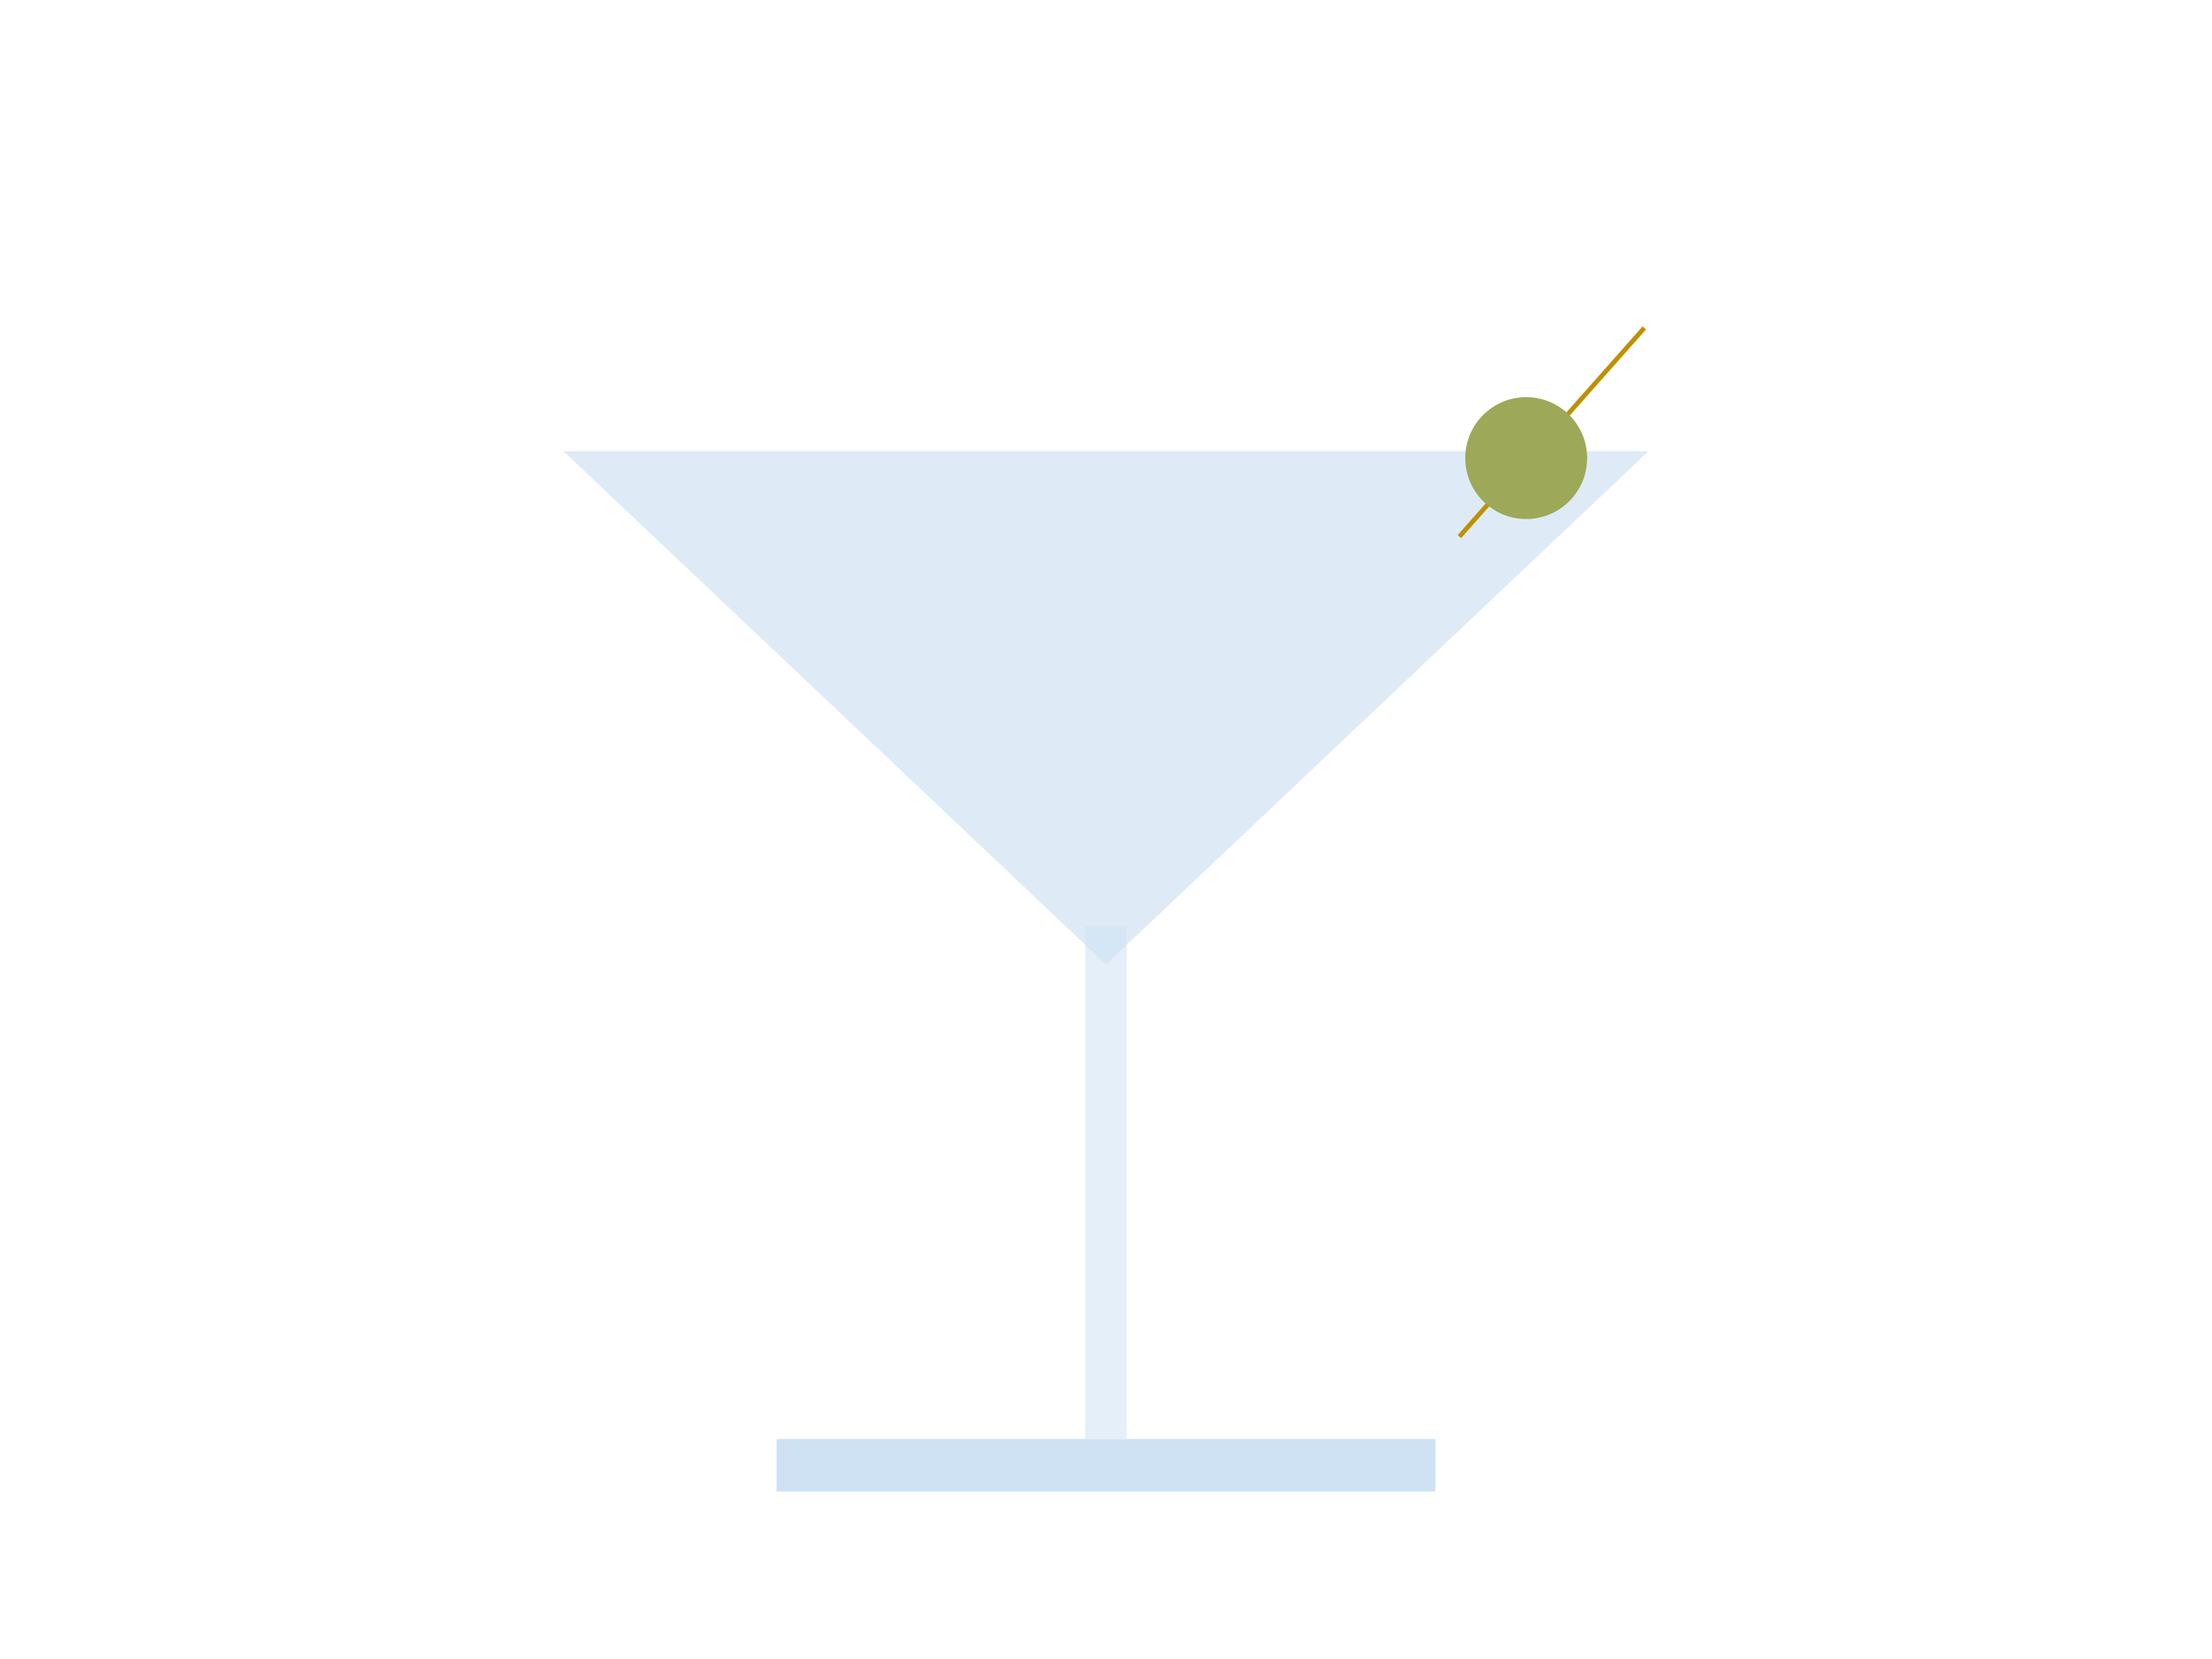 <?xml version="1.0" standalone="yes"?>

<svg version="1.1" viewBox="0.0 0.0 960.0 720.0" fill="none" stroke="none" stroke-linecap="square" stroke-miterlimit="10" xmlns="http://www.w3.org/2000/svg" xmlns:xlink="http://www.w3.org/1999/xlink"><rect x="0.0" y="0.0" width="960.0" height="720.0" fill="#333333" stroke="none"/><clipPath id="p.0"><path d="m0 0l960.0 0l0 720.0l-960.0 0l0 -720.0z" clip-rule="nonzero"></path></clipPath><g clip-path="url(#p.0)"><path fill="#000000" fill-opacity="0.0" d="m0 0l960.0 0l0 720.0l-960.0 0z" fill-rule="evenodd"></path><path fill="#ffffff" d="m0.003 0l960.0 0l0 720.0l-960.0 0z" fill-rule="evenodd"></path><path fill="#000000" fill-opacity="0.0" d="m-405.969 233.231l176.189 -190.614l200.472 185.323l-176.189 190.614z" fill-rule="evenodd"></path><path fill="#6aa84f" d="m-354.367 256.484q-1.273 1.377 -3.126 2.622q-1.842 1.233 -3.117 1.715l-2.861 -3.304q4.367 -1.709 6.541 -4.061q1.156 -1.251 1.321 -2.396q0.176 -1.157 -0.765 -2.027q-0.711 -0.658 -1.519 -0.681q-0.82 -0.034 -1.82 0.403q-0.989 0.426 -3.026 1.501q-1.906 1.026 -3.391 1.482q-1.486 0.456 -2.933 0.204q-1.437 -0.264 -2.756 -1.484q-2.111 -1.952 -1.964 -4.689q0.146 -2.759 2.819 -5.651q1.251 -1.354 2.813 -2.422q1.55 -1.078 3.037 -1.789l2.799 3.141q-1.978 0.874 -3.412 1.804q-1.435 0.908 -2.548 2.113q-1.241 1.342 -1.44 2.456q-0.211 1.103 0.638 1.888q0.654 0.605 1.418 0.63q0.775 0.014 1.655 -0.364q0.88 -0.399 2.448 -1.29q3.525 -2.018 5.894 -2.233q2.368 -0.237 4.387 1.63q1.928 1.782 2.121 4.45q0.204 2.657 -3.211 6.352zm9.947 -12.995l-15.487 -5.252l3.001 -3.247l10.34 3.983l-4.74 -10.042l3.001 -3.247l10.641 23.477l-2.694 2.914l-4.064 -8.587zm-2.582 -19.213l2.514 -2.719l0.869 0.718q0.358 -2.414 1.907 -4.089q2.015 -2.18 4.512 -1.958q2.507 0.211 4.974 2.491l6.551 6.056l-2.694 2.914l-6.322 -5.844q-1.641 -1.517 -2.93 -1.687q-1.301 -0.181 -2.436 1.047q-1.23 1.331 -1.027 3.136l8.525 7.881l-2.694 2.914l-11.749 -10.861zm27.511 -5.731q-1.442 1.56 -3.08 1.536q-1.638 -0.046 -2.912 -1.224l-6.505 -6.014l-1.538 1.664l-2.165 -2.469l1.305 -1.411l-2.582 -2.386l2.384 -3.201l2.891 2.673l2.386 -2.582l2.398 2.217l-2.386 2.582l5.312 4.911q0.941 0.87 1.403 1.106q0.462 0.214 0.884 -0.013q0.421 -0.249 1.249 -1.144l0.732 -0.792l2.153 2.459l-1.93 2.088zm8.861 -9.587q-1.718 1.859 -3.795 2.471q-2.088 0.602 -4.155 0.053q-2.056 -0.561 -3.72 -2.098q-1.664 -1.538 -2.407 -3.565q-0.732 -2.039 -0.285 -4.157q0.436 -2.129 2.154 -3.988q1.708 -1.847 3.796 -2.449q2.077 -0.612 4.156 -0.031q2.09 0.57 3.754 2.108q1.664 1.538 2.373 3.556q0.72 2.006 0.284 4.135q-0.447 2.118 -2.155 3.966zm-2.386 -2.206q1.326 -1.434 1.058 -3.171q-0.268 -1.759 -1.932 -3.297q-1.687 -1.559 -3.461 -1.688q-1.775 -0.151 -3.101 1.283q-1.326 1.434 -1.046 3.204q0.268 1.759 1.955 3.318q1.664 1.538 3.438 1.667q1.763 0.119 3.088 -1.316zm9.86 -30.28q2.174 -2.352 4.647 -2.173q2.461 0.169 5.031 2.545l6.528 6.035l-2.694 2.914l-6.322 -5.844q-1.664 -1.538 -2.91 -1.732q-1.257 -0.205 -2.339 0.965q-1.071 1.159 -0.82 2.476q0.239 1.306 1.673 2.632l6.528 6.035l-2.694 2.914l-6.322 -5.844q-1.664 -1.538 -2.931 -1.709q-1.279 -0.182 -2.371 1q-1.273 1.377 -1.09 3.205l8.525 7.881l-2.694 2.914l-11.749 -10.861l2.301 -2.49l1.026 0.778q0.35 -2.634 2.068 -4.493q2.089 -2.26 4.725 -1.866q-0.218 -1.329 0.281 -2.698q0.488 -1.379 1.601 -2.584zm24.08 -1.651q-1.888 2.042 -4.05 2.724q-2.174 0.671 -4.242 0.1q-2.057 -0.583 -3.767 -2.163q-1.652 -1.527 -2.38 -3.456q-0.729 -1.951 -0.344 -3.978q0.384 -2.05 2.038 -3.84q1.517 -1.641 3.244 -2.151q1.738 -0.522 3.427 -0.024q1.678 0.487 3.112 1.813q0.7 0.647 1.425 1.658l-7.01 7.584q1.761 1.202 3.442 0.926q1.681 -0.276 2.964 -1.665q1.761 -1.905 2.292 -4.414l2.594 2.143q-0.299 1.106 -0.97 2.338q-0.682 1.221 -1.774 2.403zm-6.078 -8.364q-0.918 -0.849 -2.095 -0.979q-1.177 -0.131 -2.174 0.948q-0.997 1.079 -0.981 2.327q0.027 1.237 0.87 2.443l4.38 -4.739zm15.578 -1.914q-1.442 1.56 -3.08 1.536q-1.638 -0.046 -2.912 -1.224l-6.506 -6.014l-1.538 1.664l-2.165 -2.469l1.305 -1.411l-2.582 -2.386l2.384 -3.201l2.891 2.673l2.386 -2.582l2.398 2.217l-2.386 2.582l5.312 4.911q0.941 0.87 1.403 1.106q0.462 0.214 0.884 -0.013q0.421 -0.249 1.249 -1.144l0.732 -0.792l2.153 2.459l-1.93 2.088zm-8.049 -15.325l2.514 -2.719l1.314 1.087q-0.109 -1.079 0.198 -2.286q0.306 -1.228 1.133 -2.123q0.255 -0.275 0.523 -0.474l2.655 2.859q-0.528 0.341 -1.048 0.904q-0.668 0.723 -0.897 1.661q-0.218 0.926 0.042 1.635l8.009 7.403l-2.694 2.914l-11.749 -10.861zm2.464 -12.103l2.694 -2.914l2.914 2.694l-2.694 2.914l-2.914 -2.694zm4.704 4.349l2.694 -2.914l11.749 10.861l-2.694 2.914l-11.749 -10.861zm5.213 -5.64l2.514 -2.719l0.868 0.718q0.358 -2.414 1.907 -4.089q2.015 -2.18 4.512 -1.958q2.507 0.211 4.974 2.491l6.551 6.056l-2.694 2.914l-6.322 -5.844q-1.641 -1.517 -2.93 -1.687q-1.301 -0.181 -2.436 1.047q-1.23 1.331 -1.027 3.136l8.525 7.881l-2.694 2.914l-11.749 -10.861zm29.197 -7.555q-1.888 2.042 -4.05 2.724q-2.174 0.671 -4.242 0.1q-2.057 -0.583 -3.767 -2.163q-1.652 -1.527 -2.38 -3.456q-0.729 -1.951 -0.344 -3.978q0.384 -2.05 2.038 -3.84q1.517 -1.641 3.244 -2.151q1.738 -0.522 3.427 -0.024q1.678 0.487 3.112 1.813q0.7 0.647 1.425 1.658l-7.01 7.584q1.761 1.202 3.442 0.926q1.681 -0.276 2.964 -1.665q1.761 -1.905 2.292 -4.414l2.594 2.143q-0.299 1.106 -0.97 2.338q-0.682 1.221 -1.774 2.403zm-6.078 -8.364q-0.918 -0.849 -2.095 -0.979q-1.177 -0.131 -2.174 0.948q-0.997 1.079 -0.981 2.327q0.027 1.237 0.87 2.443l4.38 -4.739z" fill-rule="nonzero"></path><path fill="#6aa84f" d="m-326.343 281.942q-1.803 1.951 -3.9 2.608q-2.109 0.647 -4.143 0.085q-2.035 -0.583 -3.733 -2.153q-1.71 -1.58 -2.462 -3.574q-0.742 -2.005 -0.241 -4.159q0.49 -2.164 2.357 -4.184q1.676 -1.813 3.662 -2.466l2.129 2.415q-1.831 0.669 -3.083 2.023q-1.548 1.675 -1.408 3.549q0.14 1.874 1.804 3.412q1.595 1.474 3.541 1.486q1.935 0.001 3.42 -1.605q1.23 -1.331 1.691 -3.395l2.711 2.017q-0.261 0.95 -0.873 1.98q-0.601 1.019 -1.471 1.96zm7.113 -9.721l-15.487 -5.252l3.001 -3.247l10.34 3.983l-4.74 -10.042l3.001 -3.247l10.641 23.477l-2.694 2.914l-4.064 -8.587zm12.939 -11.973q-1.442 1.56 -3.08 1.536q-1.638 -0.046 -2.912 -1.224l-6.506 -6.014l-1.538 1.664l-2.165 -2.469l1.305 -1.411l-2.582 -2.386l2.384 -3.201l2.891 2.673l2.386 -2.582l2.398 2.217l-2.386 2.582l5.312 4.911q0.941 0.87 1.403 1.106q0.462 0.214 0.884 -0.013q0.421 -0.249 1.249 -1.144l0.732 -0.792l2.153 2.459l-1.93 2.088zm8.861 -9.587q-1.718 1.859 -3.795 2.471q-2.088 0.602 -4.155 0.053q-2.056 -0.561 -3.72 -2.098q-1.664 -1.538 -2.407 -3.565q-0.732 -2.039 -0.285 -4.157q0.436 -2.129 2.154 -3.988q1.708 -1.847 3.796 -2.449q2.077 -0.612 4.156 -0.031q2.09 0.57 3.754 2.108q1.664 1.538 2.373 3.556q0.72 2.006 0.284 4.135q-0.447 2.118 -2.155 3.966zm-2.387 -2.206q1.326 -1.434 1.058 -3.171q-0.268 -1.759 -1.932 -3.297q-1.687 -1.559 -3.461 -1.688q-1.775 -0.151 -3.101 1.283q-1.326 1.434 -1.046 3.204q0.268 1.759 1.955 3.318q1.664 1.538 3.438 1.667q1.763 0.119 3.088 -1.316zm13.378 -9.685q-1.442 1.56 -3.08 1.536q-1.638 -0.046 -2.912 -1.224l-6.506 -6.014l-1.538 1.664l-2.165 -2.469l1.305 -1.411l-2.582 -2.386l2.384 -3.201l2.891 2.673l2.386 -2.582l2.398 2.217l-2.386 2.582l5.312 4.911q0.941 0.87 1.403 1.106q0.462 0.214 0.884 -0.013q0.421 -0.249 1.249 -1.144l0.732 -0.792l2.153 2.459l-1.93 2.088zm9.158 -9.908q-1.888 2.042 -4.05 2.724q-2.174 0.671 -4.242 0.1q-2.057 -0.583 -3.767 -2.163q-1.652 -1.527 -2.38 -3.456q-0.729 -1.951 -0.344 -3.978q0.384 -2.05 2.038 -3.84q1.517 -1.641 3.244 -2.151q1.738 -0.522 3.427 -0.024q1.678 0.487 3.112 1.813q0.7 0.647 1.425 1.658l-7.01 7.584q1.761 1.202 3.442 0.926q1.681 -0.276 2.964 -1.665q1.761 -1.905 2.292 -4.414l2.594 2.143q-0.299 1.106 -0.97 2.338q-0.682 1.221 -1.774 2.403zm-6.078 -8.364q-0.918 -0.849 -2.095 -0.979q-1.177 -0.131 -2.174 0.948q-0.997 1.079 -0.981 2.327q0.027 1.237 0.87 2.443l4.38 -4.739zm17.073 -3.532q-1.803 1.951 -3.9 2.608q-2.109 0.647 -4.143 0.085q-2.035 -0.583 -3.733 -2.153q-1.71 -1.58 -2.462 -3.574q-0.742 -2.005 -0.241 -4.159q0.49 -2.164 2.357 -4.184q1.676 -1.813 3.662 -2.466l2.129 2.415q-1.831 0.669 -3.083 2.023q-1.548 1.675 -1.408 3.549q0.14 1.874 1.804 3.412q1.595 1.474 3.541 1.486q1.935 0.001 3.42 -1.605q1.23 -1.331 1.691 -3.395l2.711 2.016q-0.261 0.95 -0.873 1.98q-0.601 1.019 -1.471 1.96z" fill-rule="nonzero"></path><path fill="#6aa84f" d="m-298.249 307.531q-1.888 2.042 -4.05 2.724q-2.174 0.671 -4.242 0.1q-2.057 -0.583 -3.767 -2.163q-1.652 -1.527 -2.38 -3.456q-0.729 -1.951 -0.344 -3.978q0.384 -2.05 2.038 -3.84q1.517 -1.641 3.244 -2.151q1.738 -0.522 3.427 -0.024q1.678 0.487 3.112 1.813q0.7 0.647 1.425 1.658l-7.01 7.584q1.761 1.202 3.442 0.926q1.681 -0.276 2.964 -1.664q1.761 -1.905 2.292 -4.414l2.594 2.143q-0.299 1.106 -0.97 2.338q-0.682 1.221 -1.774 2.403zm-6.078 -8.364q-0.918 -0.849 -2.095 -0.979q-1.177 -0.131 -2.174 0.948q-0.997 1.079 -0.981 2.327q0.026 1.237 0.87 2.443l4.38 -4.739zm0.057 -9.155l2.514 -2.719l1.314 1.087q-0.109 -1.079 0.198 -2.286q0.306 -1.228 1.133 -2.123q0.255 -0.275 0.523 -0.474l2.655 2.859q-0.528 0.341 -1.048 0.904q-0.668 0.723 -0.897 1.661q-0.218 0.926 0.042 1.635l8.009 7.403l-2.694 2.914l-11.749 -10.861zm21.414 -1.16l-15.487 -5.252l3.001 -3.247l10.34 3.983l-4.74 -10.042l3.001 -3.247l10.641 23.477l-2.694 2.914l-4.064 -8.587zm12.939 -11.973q-1.442 1.56 -3.08 1.536q-1.638 -0.046 -2.912 -1.224l-6.506 -6.014l-1.538 1.664l-2.165 -2.469l1.305 -1.411l-2.582 -2.386l2.384 -3.201l2.891 2.673l2.386 -2.582l2.398 2.217l-2.386 2.582l5.312 4.911q0.941 0.87 1.403 1.106q0.462 0.214 0.884 -0.013q0.421 -0.249 1.249 -1.144l0.732 -0.792l2.153 2.459l-1.93 2.088zm-2.76 -21.415q2.058 -2.226 4.511 -1.98q2.464 0.235 4.977 2.558l6.528 6.035l-2.694 2.914l-6.322 -5.844q-1.664 -1.538 -2.931 -1.709q-1.279 -0.182 -2.371 1q-1.273 1.377 -1.09 3.205l8.525 7.881l-2.694 2.914l-17.623 -16.292l2.694 -2.914l6.632 6.131q0.199 -1.114 0.627 -2.059q0.426 -0.968 1.232 -1.84zm6.679 -6.858l2.514 -2.719l1.314 1.087q-0.109 -1.079 0.198 -2.286q0.306 -1.228 1.133 -2.123q0.255 -0.275 0.523 -0.474l2.655 2.859q-0.528 0.341 -1.048 0.904q-0.668 0.723 -0.897 1.661q-0.218 0.926 0.042 1.635l8.009 7.403l-2.694 2.914l-11.749 -10.861zm24.078 -2.017q-1.718 1.859 -3.795 2.471q-2.088 0.602 -4.155 0.053q-2.056 -0.561 -3.72 -2.098q-1.664 -1.538 -2.407 -3.565q-0.732 -2.039 -0.285 -4.157q0.436 -2.129 2.154 -3.988q1.708 -1.847 3.796 -2.449q2.077 -0.612 4.156 -0.031q2.09 0.57 3.754 2.108q1.664 1.538 2.373 3.556q0.72 2.006 0.284 4.135q-0.447 2.118 -2.155 3.966zm-2.387 -2.206q1.326 -1.434 1.058 -3.171q-0.268 -1.759 -1.932 -3.297q-1.687 -1.559 -3.461 -1.688q-1.775 -0.151 -3.101 1.283q-1.326 1.434 -1.046 3.204q0.268 1.759 1.955 3.318q1.664 1.538 3.438 1.667q1.763 0.119 3.088 -1.316zm9.86 -30.28q2.174 -2.352 4.647 -2.173q2.461 0.169 5.031 2.545l6.528 6.035l-2.694 2.914l-6.322 -5.844q-1.664 -1.538 -2.91 -1.732q-1.257 -0.205 -2.339 0.965q-1.071 1.159 -0.82 2.476q0.239 1.306 1.673 2.632l6.528 6.035l-2.694 2.914l-6.322 -5.844q-1.664 -1.538 -2.931 -1.709q-1.279 -0.182 -2.371 1q-1.273 1.377 -1.09 3.205l8.525 7.881l-2.694 2.914l-11.749 -10.861l2.301 -2.49l1.026 0.778q0.35 -2.634 2.068 -4.493q2.089 -2.26 4.725 -1.866q-0.218 -1.329 0.281 -2.698q0.488 -1.379 1.601 -2.584zm21.119 -0.473l-15.487 -5.252l3.001 -3.247l10.34 3.983l-4.74 -10.042l3.001 -3.247l10.641 23.477l-2.694 2.914l-4.064 -8.587zm14.434 -13.59q-1.803 1.951 -3.9 2.608q-2.109 0.647 -4.143 0.085q-2.035 -0.583 -3.733 -2.153q-1.71 -1.58 -2.462 -3.574q-0.742 -2.005 -0.241 -4.159q0.49 -2.164 2.357 -4.184q1.676 -1.813 3.662 -2.466l2.129 2.415q-1.831 0.669 -3.083 2.023q-1.548 1.675 -1.408 3.549q0.14 1.874 1.804 3.412q1.595 1.474 3.541 1.486q1.935 0.001 3.42 -1.605q1.23 -1.331 1.691 -3.395l2.711 2.016q-0.261 0.95 -0.873 1.98q-0.601 1.019 -1.471 1.96zm-11.837 -20.664l2.694 -2.914l2.914 2.694l-2.694 2.914l-2.914 -2.694zm4.704 4.349l2.694 -2.914l11.749 10.861l-2.694 2.914l-11.749 -10.861zm5.213 -5.64l2.514 -2.719l0.869 0.718q0.358 -2.414 1.907 -4.089q2.015 -2.18 4.512 -1.958q2.507 0.211 4.974 2.491l6.551 6.056l-2.694 2.914l-6.322 -5.844q-1.641 -1.517 -2.93 -1.687q-1.301 -0.181 -2.436 1.047q-1.23 1.331 -1.027 3.136l8.525 7.881l-2.694 2.914l-11.749 -10.861z" fill-rule="nonzero"></path><path fill="#6aa84f" d="m-282.072 321.613q1.548 -1.675 3.478 -2.105q1.928 -0.452 3.879 0.224q1.95 0.675 3.614 2.213q1.664 1.538 2.49 3.429q0.826 1.892 0.539 3.86q-0.288 1.946 -1.837 3.622q-0.976 1.056 -1.883 1.6q-0.897 0.533 -2.016 0.754l6.391 5.908l-2.694 2.914l-17.44 -16.122l2.174 -2.352l1.354 0.699q0.069 -1.341 0.512 -2.442q0.442 -1.123 1.439 -2.202zm9.362 9.484q1.198 -1.297 0.857 -2.953q-0.342 -1.678 -2.006 -3.216q-1.664 -1.538 -3.352 -1.737q-1.678 -0.211 -2.876 1.086q-1.347 1.457 -1.039 3.104q0.319 1.635 2.028 3.215q1.721 1.591 3.376 1.78q1.666 0.178 3.012 -1.279zm14.79 -11.212q-1.888 2.042 -4.05 2.724q-2.174 0.671 -4.242 0.1q-2.057 -0.583 -3.767 -2.163q-1.652 -1.527 -2.38 -3.456q-0.729 -1.951 -0.344 -3.978q0.384 -2.05 2.038 -3.84q1.517 -1.641 3.244 -2.151q1.738 -0.522 3.427 -0.024q1.678 0.487 3.112 1.813q0.7 0.647 1.425 1.658l-7.01 7.584q1.761 1.202 3.442 0.926q1.681 -0.276 2.964 -1.665q1.761 -1.905 2.292 -4.414l2.594 2.143q-0.299 1.106 -0.97 2.338q-0.682 1.221 -1.774 2.403zm-6.078 -8.364q-0.918 -0.849 -2.095 -0.979q-1.177 -0.131 -2.174 0.948q-0.997 1.079 -0.981 2.327q0.026 1.237 0.87 2.443l4.38 -4.739zm15.578 -1.914q-1.442 1.56 -3.08 1.536q-1.638 -0.046 -2.912 -1.224l-6.506 -6.014l-1.538 1.664l-2.165 -2.469l1.305 -1.411l-2.582 -2.386l2.384 -3.201l2.891 2.673l2.386 -2.582l2.398 2.217l-2.386 2.582l5.312 4.911q0.941 0.87 1.403 1.106q0.462 0.214 0.884 -0.013q0.421 -0.249 1.249 -1.144l0.732 -0.792l2.153 2.459l-1.93 2.088zm-2.76 -21.415q2.058 -2.226 4.511 -1.98q2.464 0.235 4.977 2.558l6.528 6.035l-2.694 2.914l-6.322 -5.844q-1.664 -1.538 -2.931 -1.709q-1.279 -0.182 -2.371 1q-1.273 1.377 -1.09 3.205l8.525 7.881l-2.694 2.914l-17.623 -16.292l2.694 -2.914l6.632 6.131q0.199 -1.114 0.627 -2.059q0.426 -0.968 1.232 -1.84zm23.886 -1.441q-1.888 2.042 -4.05 2.724q-2.174 0.671 -4.242 0.1q-2.057 -0.583 -3.767 -2.163q-1.652 -1.527 -2.38 -3.456q-0.729 -1.951 -0.344 -3.978q0.384 -2.05 2.038 -3.84q1.517 -1.641 3.244 -2.151q1.738 -0.522 3.427 -0.024q1.678 0.487 3.112 1.813q0.7 0.647 1.425 1.658l-7.01 7.584q1.761 1.202 3.442 0.926q1.681 -0.276 2.964 -1.665q1.761 -1.905 2.292 -4.414l2.594 2.143q-0.299 1.106 -0.97 2.338q-0.682 1.221 -1.774 2.403zm-6.078 -8.364q-0.918 -0.849 -2.095 -0.979q-1.177 -0.131 -2.174 0.948q-0.997 1.079 -0.981 2.327q0.027 1.237 0.87 2.443l4.38 -4.739zm4.089 -25.302l17.623 16.292l-2.545 2.754l-0.8 -0.654q-0.132 1.133 -0.569 2.112q-0.438 0.957 -1.382 1.978q-1.58 1.71 -3.54 2.196q-1.961 0.464 -3.943 -0.177q-1.972 -0.652 -3.635 -2.19q-1.664 -1.538 -2.469 -3.452q-0.794 -1.926 -0.474 -3.907q0.319 -2.003 1.9 -3.713q1.591 -1.721 3.773 -2.194l-6.632 -6.131l2.694 -2.914zm10.333 19.851q1.283 -1.388 0.933 -2.989q-0.34 -1.612 -2.061 -3.203q-1.71 -1.58 -3.343 -1.793q-1.623 -0.224 -2.906 1.165q-1.251 1.354 -0.952 3.056q0.299 1.702 1.963 3.24q1.664 1.538 3.395 1.713q1.72 0.165 2.972 -1.189zm-6.666 -21.47l2.694 -2.914l2.914 2.694l-2.694 2.914l-2.914 -2.694zm4.704 4.349l2.694 -2.914l11.749 10.861l-2.694 2.914l-11.749 -10.861zm5.213 -5.64l2.514 -2.719l0.869 0.718q0.358 -2.414 1.907 -4.089q2.015 -2.18 4.512 -1.958q2.507 0.211 4.974 2.491l6.551 6.056l-2.694 2.914l-6.322 -5.844q-1.641 -1.517 -2.93 -1.687q-1.301 -0.181 -2.436 1.047q-1.23 1.331 -1.027 3.136l8.525 7.881l-2.694 2.914l-11.749 -10.861zm29.197 -7.555q-1.888 2.042 -4.05 2.724q-2.174 0.671 -4.242 0.1q-2.057 -0.583 -3.767 -2.163q-1.652 -1.527 -2.38 -3.456q-0.729 -1.951 -0.344 -3.978q0.384 -2.05 2.038 -3.84q1.517 -1.641 3.244 -2.151q1.738 -0.522 3.427 -0.024q1.678 0.487 3.112 1.813q0.7 0.647 1.425 1.658l-7.01 7.584q1.761 1.202 3.442 0.926q1.681 -0.276 2.964 -1.665q1.761 -1.905 2.292 -4.414l2.594 2.143q-0.299 1.106 -0.97 2.338q-0.682 1.221 -1.774 2.403zm-6.078 -8.364q-0.918 -0.849 -2.095 -0.979q-1.177 -0.131 -2.174 0.948q-0.997 1.079 -0.981 2.327q0.027 1.237 0.87 2.443l4.38 -4.739z" fill-rule="nonzero"></path><path fill="#6aa84f" d="m-263.939 348.908l5.685 -6.15q2.174 -2.352 4.868 -3.287q2.694 -0.935 5.508 -0.25q2.813 0.686 5.349 3.03q2.536 2.344 3.44 5.095q0.904 2.751 0.183 5.51q-0.721 2.76 -2.895 5.112l-5.685 6.15l-16.453 -15.21zm19.464 6.588q2.174 -2.352 1.84 -4.938q-0.323 -2.597 -2.939 -5.015q-2.605 -2.408 -5.219 -2.526q-2.603 -0.13 -4.778 2.222l-2.906 3.144l11.095 10.257l2.906 -3.144zm17.375 -12.974q-1.718 1.859 -3.795 2.471q-2.088 0.602 -4.155 0.053q-2.056 -0.561 -3.72 -2.098q-1.664 -1.538 -2.407 -3.565q-0.732 -2.039 -0.285 -4.157q0.436 -2.129 2.154 -3.988q1.708 -1.847 3.796 -2.449q2.077 -0.612 4.156 -0.031q2.09 0.57 3.754 2.108q1.664 1.538 2.373 3.556q0.72 2.006 0.284 4.135q-0.447 2.118 -2.155 3.966zm-2.386 -2.206q1.326 -1.434 1.058 -3.171q-0.268 -1.759 -1.932 -3.297q-1.687 -1.559 -3.461 -1.688q-1.775 -0.151 -3.101 1.283q-1.326 1.434 -1.046 3.204q0.268 1.759 1.955 3.318q1.664 1.538 3.438 1.667q1.763 0.119 3.088 -1.316zm6.288 -14.261l-9.48 -1.529l3.224 -3.488l5.38 1.016l-1.583 -5.124l3.214 -3.477l2.268 9.332l9.48 1.529l-3.214 3.477l-5.38 -1.016l1.583 5.124l-3.224 3.488l-2.268 -9.332zm16.48 -7.609l-15.487 -5.252l3.001 -3.247l10.34 3.983l-4.74 -10.042l3.001 -3.247l10.641 23.477l-2.694 2.914l-4.064 -8.587zm14.434 -13.59q-1.803 1.951 -3.9 2.608q-2.109 0.647 -4.143 0.085q-2.035 -0.583 -3.733 -2.153q-1.71 -1.58 -2.462 -3.574q-0.742 -2.005 -0.241 -4.159q0.49 -2.164 2.357 -4.184q1.676 -1.813 3.662 -2.466l2.129 2.415q-1.831 0.669 -3.083 2.023q-1.548 1.675 -1.408 3.549q0.14 1.874 1.804 3.412q1.595 1.474 3.541 1.486q1.935 0.001 3.42 -1.605q1.23 -1.331 1.691 -3.395l2.711 2.016q-0.261 0.95 -0.873 1.98q-0.601 1.019 -1.471 1.96zm7.113 -9.721l-15.487 -5.252l3.001 -3.247l10.34 3.983l-4.74 -10.042l3.001 -3.247l10.641 23.477l-2.694 2.914l-4.064 -8.587zm14.434 -13.59q-1.803 1.951 -3.9 2.608q-2.109 0.647 -4.143 0.085q-2.035 -0.583 -3.733 -2.153q-1.71 -1.58 -2.462 -3.574q-0.742 -2.005 -0.241 -4.159q0.49 -2.164 2.357 -4.184q1.676 -1.813 3.662 -2.466l2.129 2.415q-1.831 0.669 -3.083 2.023q-1.548 1.675 -1.408 3.549q0.14 1.874 1.804 3.412q1.595 1.474 3.541 1.486q1.935 0.001 3.42 -1.605q1.23 -1.331 1.691 -3.395l2.711 2.016q-0.261 0.95 -0.873 1.98q-0.601 1.019 -1.471 1.96zm7.624 -8.248q-1.389 1.503 -2.938 1.476q-1.55 -0.05 -2.915 -1.312l-14.778 -13.661l2.694 -2.914l13.585 12.558q0.941 0.87 1.426 1.127q0.474 0.247 0.81 0.068q0.335 -0.201 0.95 -0.867l2.143 2.47l-0.976 1.056zm-13.749 -18.596l2.694 -2.914l2.914 2.694l-2.694 2.914l-2.914 -2.694zm4.704 4.349l2.694 -2.914l11.749 10.861l-2.694 2.914l-11.749 -10.861zm5.213 -5.64l2.514 -2.719l0.869 0.718q0.358 -2.414 1.907 -4.089q2.015 -2.18 4.512 -1.958q2.507 0.211 4.974 2.491l6.551 6.056l-2.694 2.914l-6.322 -5.844q-1.641 -1.517 -2.93 -1.687q-1.301 -0.181 -2.436 1.047q-1.23 1.331 -1.027 3.136l8.525 7.881l-2.694 2.914l-11.749 -10.861zm29.197 -7.555q-1.888 2.042 -4.05 2.724q-2.174 0.671 -4.242 0.1q-2.057 -0.583 -3.767 -2.163q-1.652 -1.527 -2.38 -3.456q-0.729 -1.951 -0.344 -3.978q0.384 -2.05 2.038 -3.84q1.517 -1.641 3.244 -2.151q1.738 -0.522 3.427 -0.024q1.678 0.487 3.112 1.813q0.7 0.647 1.425 1.658l-7.01 7.584q1.761 1.202 3.442 0.926q1.681 -0.276 2.964 -1.665q1.761 -1.905 2.292 -4.414l2.594 2.143q-0.299 1.106 -0.97 2.338q-0.682 1.221 -1.774 2.403zm-6.078 -8.364q-0.918 -0.849 -2.095 -0.979q-1.177 -0.131 -2.174 0.948q-0.997 1.079 -0.981 2.327q0.027 1.237 0.87 2.443l4.38 -4.739z" fill-rule="nonzero"></path><path fill="#6aa84f" d="m-224.263 361.967l11.044 21.062l-2.63 2.846l-21.862 -9.358l2.8 -3.029l16.018 6.956l-8.17 -15.447l2.8 -3.029zm1.259 -1.362l2.694 -2.914l2.914 2.694l-2.694 2.914l-2.914 -2.694zm4.704 4.349l2.694 -2.914l11.749 10.861l-2.694 2.914l-11.749 -10.861zm10.672 -11.914q1.548 -1.675 3.478 -2.105q1.928 -0.452 3.879 0.224q1.95 0.675 3.614 2.213q1.664 1.538 2.49 3.429q0.826 1.892 0.539 3.86q-0.288 1.946 -1.837 3.622q-1.718 1.859 -4.117 2.429l0.738 0.767l-2.514 2.719l-17.623 -16.292l2.694 -2.914l6.746 6.237q0.27 -2.41 1.914 -4.189zm9.383 9.461q1.198 -1.297 0.846 -2.941q-0.353 -1.667 -2.017 -3.205q-1.664 -1.538 -3.342 -1.748q-1.667 -0.222 -2.866 1.075q-1.368 1.48 -1.06 3.127q0.319 1.635 2.028 3.215q1.721 1.591 3.376 1.78q1.665 0.178 3.034 -1.302zm-2.439 -16.605l2.514 -2.719l1.314 1.087q-0.109 -1.079 0.198 -2.286q0.306 -1.228 1.133 -2.123q0.255 -0.275 0.523 -0.474l2.655 2.859q-0.528 0.341 -1.048 0.904q-0.668 0.723 -0.897 1.661q-0.218 0.926 0.042 1.635l8.009 7.403l-2.694 2.914l-11.749 -10.861zm21.49 0.783q-1.347 1.457 -3.189 1.563q-1.854 0.095 -3.483 -1.411q-1.526 -1.411 -1.437 -3.371q0.099 -1.972 1.11 -3.825q0.999 -1.864 2.226 -3.283q-1.075 -0.909 -1.968 -0.84q-0.893 0.068 -1.911 1.17q-0.711 0.769 -1.182 1.716q-0.472 0.925 -0.893 2.324l-2.619 -1.932q0.94 -3.089 2.923 -5.234q1.909 -2.065 4.041 -2.116q2.132 -0.051 4.599 2.23l3.178 2.938q0.895 0.827 1.359 1.108q0.463 0.258 0.759 0.169q0.294 -0.111 0.729 -0.582l0.339 -0.367l2.153 2.459l-0.976 1.056q-0.891 0.964 -1.862 1.301q-0.972 0.315 -1.932 0.087q0.111 1.146 -0.423 2.46q-0.546 1.304 -1.543 2.383zm-1.102 -3.274q0.414 -0.448 0.715 -1.211q0.301 -0.786 0.292 -1.582l-2.673 -2.471q-1.236 1.475 -1.704 3.064q-0.458 1.577 0.506 2.468q0.734 0.679 1.429 0.618q0.683 -0.071 1.436 -0.886zm9.599 -30.32q2.174 -2.352 4.647 -2.173q2.461 0.169 5.031 2.545l6.528 6.035l-2.694 2.914l-6.322 -5.844q-1.664 -1.538 -2.91 -1.732q-1.257 -0.205 -2.339 0.965q-1.071 1.159 -0.82 2.476q0.239 1.306 1.673 2.632l6.528 6.035l-2.694 2.914l-6.322 -5.844q-1.664 -1.538 -2.931 -1.709q-1.279 -0.182 -2.371 1q-1.273 1.377 -1.09 3.205l8.525 7.881l-2.694 2.914l-11.749 -10.861l2.301 -2.49l1.026 0.778q0.35 -2.634 2.068 -4.493q2.089 -2.26 4.725 -1.866q-0.218 -1.329 0.281 -2.698q0.488 -1.379 1.601 -2.584zm21.119 -0.473l-15.487 -5.252l3.001 -3.247l10.34 3.983l-4.74 -10.042l3.001 -3.247l10.641 23.477l-2.694 2.914l-4.064 -8.587zm14.434 -13.59q-1.803 1.951 -3.9 2.608q-2.109 0.647 -4.143 0.085q-2.035 -0.583 -3.733 -2.153q-1.71 -1.58 -2.462 -3.574q-0.742 -2.005 -0.241 -4.159q0.49 -2.164 2.357 -4.184q1.676 -1.813 3.662 -2.466l2.129 2.415q-1.831 0.669 -3.083 2.023q-1.548 1.675 -1.408 3.549q0.14 1.874 1.804 3.412q1.595 1.474 3.541 1.486q1.935 0.001 3.42 -1.605q1.23 -1.331 1.691 -3.395l2.711 2.016q-0.261 0.95 -0.873 1.98q-0.601 1.019 -1.471 1.96zm-11.837 -20.664l2.694 -2.914l2.914 2.694l-2.694 2.914l-2.914 -2.694zm4.704 4.349l2.694 -2.914l11.749 10.861l-2.694 2.914l-11.749 -10.861zm5.213 -5.64l2.514 -2.719l0.869 0.718q0.358 -2.414 1.907 -4.089q2.015 -2.18 4.512 -1.958q2.507 0.211 4.974 2.491l6.551 6.056l-2.694 2.914l-6.322 -5.844q-1.641 -1.517 -2.93 -1.687q-1.301 -0.181 -2.436 1.047q-1.23 1.331 -1.027 3.136l8.525 7.881l-2.694 2.914l-11.749 -10.861z" fill-rule="nonzero"></path><path fill="#cfe2f3" fill-opacity="0.673" d="m244.537 195.832l470.927 0l-235.463 222.721z" fill-rule="evenodd"></path><path fill="#000000" fill-opacity="0.0" d="m712.963 143.063l-78.929 89.071" fill-rule="evenodd"></path><path stroke="#bf9000" stroke-width="2.0" stroke-linejoin="round" stroke-linecap="butt" d="m712.963 143.063l-78.929 89.071" fill-rule="evenodd"></path><path fill="#9da858" d="m635.988 200.765l0 0c-1.078 -14.568 9.857 -27.252 24.425 -28.331l0 0c6.996 -0.518 13.911 1.764 19.224 6.345c5.313 4.581 8.589 11.084 9.107 18.08l0 0c1.078 14.568 -9.857 27.252 -24.425 28.331l0 0c-14.568 1.078 -27.252 -9.857 -28.331 -24.425z" fill-rule="evenodd"></path><path fill="#cfe2f3" fill-opacity="0.558" d="m470.963 401.777l18.079 0l0 222.709l-18.079 0z" fill-rule="evenodd"></path><path fill="#cfe2f3" d="m337.008 624.499l285.984 0l0 22.803l-285.984 0z" fill-rule="evenodd"></path><path fill="#000000" fill-opacity="0.0" d="m-380.646 460.843l224.693 0l0 48.094l-224.693 0z" fill-rule="evenodd"></path><path fill="#000000" d="m-356.286 500.563l-2.062 0l-3.719 -12.984l-3.641 12.984l-2.062 0l-1.938 -16.969l-0.484 0q-0.469 0 -0.672 -0.172q-0.203 -0.188 -0.203 -0.484q0 -0.297 0.203 -0.469q0.203 -0.188 0.672 -0.188l4.875 0q0.484 0 0.688 0.188q0.203 0.172 0.203 0.469q0 0.297 -0.203 0.484q-0.203 0.172 -0.688 0.172l-3.062 0l1.734 15.469l3.547 -12.734l2.016 0l3.641 12.734l1.703 -15.469l-3.078 0q-0.469 0 -0.672 -0.172q-0.203 -0.188 -0.203 -0.484q0 -0.297 0.203 -0.469q0.203 -0.188 0.672 -0.188l4.844 0q0.484 0 0.688 0.188q0.203 0.172 0.203 0.469q0 0.297 -0.203 0.484q-0.203 0.172 -0.688 0.172l-0.484 0l-1.828 16.969zm20.547 -6.453l-13.375 0q0.344 2.547 2.125 4.109q1.797 1.547 4.438 1.547q1.469 0 3.078 -0.484q1.609 -0.484 2.625 -1.281q0.297 -0.234 0.516 -0.234q0.25 0 0.438 0.203q0.188 0.188 0.188 0.453q0 0.266 -0.25 0.516q-0.75 0.781 -2.672 1.469q-1.906 0.672 -3.922 0.672q-3.375 0 -5.641 -2.203q-2.25 -2.219 -2.25 -5.359q0 -2.859 2.109 -4.906q2.125 -2.047 5.25 -2.047q3.219 0 5.297 2.109q2.078 2.094 2.047 5.438zm-1.328 -1.328q-0.391 -2.172 -2.062 -3.531q-1.656 -1.359 -3.953 -1.359q-2.297 0 -3.953 1.344q-1.656 1.344 -2.062 3.547l12.031 0zm33.609 7.781l-1.828 0l-6.609 -16.969l-1.016 0q-0.359 0 -0.516 -0.062q-0.156 -0.078 -0.266 -0.234q-0.094 -0.172 -0.094 -0.359q0 -0.188 0.094 -0.344q0.109 -0.172 0.266 -0.234q0.156 -0.078 0.516 -0.078l4.891 0q0.375 0 0.516 0.078q0.156 0.062 0.25 0.234q0.109 0.156 0.109 0.344q0 0.188 -0.109 0.359q-0.109 0.156 -0.266 0.234q-0.141 0.062 -0.5 0.062l-2.516 0l6.094 15.656l0.094 0l6.016 -15.656l-2.5 0q-0.375 0 -0.531 -0.062q-0.156 -0.078 -0.266 -0.234q-0.094 -0.172 -0.094 -0.359q0 -0.188 0.109 -0.344q0.109 -0.172 0.25 -0.234q0.156 -0.078 0.531 -0.078l4.875 0q0.375 0 0.531 0.078q0.156 0.062 0.25 0.234q0.109 0.156 0.109 0.344q0 0.188 -0.109 0.359q-0.109 0.156 -0.266 0.234q-0.141 0.062 -0.516 0.062l-1.0 0l-6.5 16.969zm18.875 -20.266l0 3.391l-1.938 0l0 -3.391l1.938 0zm0.047 6.734l0 12.219l5.156 0q0.484 0 0.688 0.188q0.203 0.172 0.203 0.469q0 0.281 -0.203 0.469q-0.203 0.188 -0.688 0.188l-11.625 0q-0.469 0 -0.672 -0.188q-0.203 -0.188 -0.203 -0.469q0 -0.297 0.203 -0.469q0.203 -0.188 0.672 -0.188l5.156 0l0 -10.891l-3.828 0q-0.469 0 -0.688 -0.188q-0.203 -0.188 -0.203 -0.469q0 -0.297 0.203 -0.484q0.203 -0.188 0.688 -0.188l5.141 0zm13.562 -6.078l0 8.703q2.375 -3.094 5.734 -3.094q2.875 0 4.922 2.094q2.047 2.078 2.047 5.109q0 3.062 -2.078 5.188q-2.062 2.125 -4.891 2.125q-3.438 0 -5.734 -3.094l0 2.578l-3.078 0q-0.469 0 -0.672 -0.188q-0.203 -0.188 -0.203 -0.469q0 -0.297 0.203 -0.469q0.203 -0.188 0.672 -0.188l1.766 0l0 -16.969l-1.766 0q-0.469 0 -0.672 -0.188q-0.203 -0.188 -0.203 -0.484q0 -0.281 0.203 -0.469q0.203 -0.188 0.672 -0.188l3.078 0zm11.391 12.875q0 -2.484 -1.703 -4.203q-1.703 -1.734 -3.984 -1.734q-2.281 0 -3.984 1.734q-1.703 1.719 -1.703 4.203q0 2.484 1.703 4.219q1.703 1.719 3.984 1.719q2.281 0 3.984 -1.719q1.703 -1.734 1.703 -4.219zm13.406 -13.531l0 3.391l-1.938 0l0 -3.391l1.938 0zm0.047 6.734l0 12.219l5.156 0q0.484 0 0.688 0.188q0.203 0.172 0.203 0.469q0 0.281 -0.203 0.469q-0.203 0.188 -0.688 0.188l-11.625 0q-0.469 0 -0.672 -0.188q-0.203 -0.188 -0.203 -0.469q0 -0.297 0.203 -0.469q0.203 -0.188 0.672 -0.188l5.156 0l0 -10.891l-3.828 0q-0.469 0 -0.688 -0.188q-0.203 -0.188 -0.203 -0.469q0 -0.297 0.203 -0.484q0.203 -0.188 0.688 -0.188l5.141 0zm14.266 0l0 1.984q1.375 -1.391 2.484 -1.922q1.109 -0.531 2.5 -0.531q1.5 0 2.734 0.641q0.875 0.469 1.578 1.562q0.719 1.078 0.719 2.219l0 8.266l1.109 0q0.469 0 0.672 0.188q0.203 0.172 0.203 0.469q0 0.281 -0.203 0.469q-0.203 0.188 -0.672 0.188l-3.516 0q-0.484 0 -0.688 -0.188q-0.203 -0.188 -0.203 -0.469q0 -0.297 0.203 -0.469q0.203 -0.188 0.688 -0.188l1.094 0l0 -8.047q0 -1.391 -1.016 -2.344q-1.016 -0.969 -2.719 -0.969q-1.297 0 -2.25 0.531q-0.953 0.516 -2.719 2.594l0 8.234l1.484 0q0.469 0 0.672 0.188q0.203 0.172 0.203 0.469q0 0.281 -0.203 0.469q-0.203 0.188 -0.672 0.188l-4.281 0q-0.469 0 -0.672 -0.188q-0.203 -0.188 -0.203 -0.469q0 -0.297 0.203 -0.469q0.203 -0.188 0.672 -0.188l1.484 0l0 -10.891l-1.109 0q-0.469 0 -0.672 -0.188q-0.203 -0.188 -0.203 -0.484q0 -0.281 0.203 -0.469q0.203 -0.188 0.672 -0.188l2.422 0zm27.859 2.406l0 -2.406l3.078 0q0.469 0 0.672 0.188q0.203 0.188 0.203 0.484q0 0.281 -0.203 0.469q-0.203 0.188 -0.672 0.188l-1.766 0l0 13.109q0 1.312 -0.562 2.344q-0.375 0.688 -1.25 1.422q-0.875 0.734 -1.594 1.047q-0.719 0.312 -1.922 0.312l-3.719 0q-0.469 0 -0.672 -0.188q-0.203 -0.172 -0.203 -0.469q0 -0.297 0.203 -0.484q0.203 -0.188 0.672 -0.188l3.766 0.016q1.156 0 2.078 -0.594q0.938 -0.594 1.547 -1.734q0.344 -0.656 0.344 -1.672l0 -3.938q-2.109 2.891 -5.438 2.891q-2.703 0 -4.672 -2.0q-1.953 -2.016 -1.953 -4.844q0 -2.828 1.953 -4.828q1.969 -2.0 4.672 -2.0q3.328 0 5.438 2.875zm0 3.953q0 -2.312 -1.594 -3.906q-1.578 -1.594 -3.781 -1.594q-2.203 0 -3.781 1.609q-1.578 1.594 -1.578 3.891q0 2.312 1.578 3.922q1.578 1.594 3.781 1.594q2.203 0 3.781 -1.594q1.594 -1.609 1.594 -3.922zm15.5 -0.859l0 1.328q0 0.469 -0.188 0.672q-0.188 0.203 -0.469 0.203q-0.297 0 -0.484 -0.203q-0.188 -0.203 -0.188 -0.672l0 -2.203q3.422 -1.266 4.672 -2.531q0.703 -0.703 0.703 -1.766q0 -1.75 -1.281 -2.984q-1.266 -1.25 -3.297 -1.25q-1.031 0 -1.953 0.234q-0.906 0.234 -2.219 0.875l0 1.344q0 0.469 -0.188 0.672q-0.172 0.203 -0.469 0.203q-0.281 0 -0.469 -0.203q-0.188 -0.203 -0.188 -0.672l0 -2.203q2.438 -1.078 3.156 -1.266q1.219 -0.297 2.438 -0.297q2.609 0 4.188 1.562q1.594 1.562 1.594 3.953q0 1.469 -0.953 2.609q-0.938 1.125 -4.406 2.594zm-1.344 5.25l1.312 0q0.688 0 1.156 0.484q0.484 0.469 0.484 1.141q0 0.688 -0.5 1.156q-0.484 0.469 -1.141 0.469l-1.312 0q-0.672 0 -1.156 -0.469q-0.469 -0.484 -0.469 -1.141q0 -0.703 0.484 -1.172q0.484 -0.469 1.141 -0.469z" fill-rule="nonzero"></path><path fill="#000000" fill-opacity="0.0" d="m-138.307 73.401l39.339 -16.598l18.11 42.866l-39.339 16.598z" fill-rule="evenodd"></path><path fill="#76a5af" d="m-116.153 79.868q2.044 -0.863 4.446 -0.638q2.402 0.225 4.308 1.727q1.921 1.496 2.821 3.626q0.888 2.101 0.629 4.5q-0.244 2.393 -1.732 4.292q-1.473 1.893 -3.589 2.786q-2.116 0.893 -4.516 0.633q-2.4 -0.259 -4.3 -1.747q-1.901 -1.488 -2.788 -3.589q-0.9 -2.13 -0.633 -4.549q0.281 -2.425 1.781 -4.296q1.514 -1.877 3.573 -2.745zm0.566 1.339q-1.728 0.729 -2.977 2.308q-1.241 1.558 -1.47 3.588q-0.234 2.015 0.514 3.786q0.742 1.756 2.315 2.991q1.588 1.229 3.583 1.456q2.01 0.22 3.781 -0.527q1.756 -0.741 2.986 -2.328q1.244 -1.593 1.455 -3.582q0.211 -1.989 -0.53 -3.745q-0.748 -1.77 -2.342 -3.014q-1.6 -1.258 -3.612 -1.444q-2.004 -0.206 -3.702 0.511zm1.195 12.826l-3.703 -8.765l3.023 -1.276q1.54 -0.65 2.335 -0.697q0.788 -0.061 1.447 0.373q0.673 0.428 0.965 1.119q0.401 0.95 0.014 1.961q-0.379 0.991 -1.479 1.557q0.546 0.007 0.949 0.159q0.737 0.299 2.025 1.181l1.795 1.278l-1.728 0.729l-1.361 -1.054q-1.615 -1.252 -2.346 -1.418q-0.516 -0.138 -1.265 0.178l-0.821 0.346l1.575 3.728l-1.425 0.601zm-0.661 -5.538l1.713 -0.723q1.224 -0.516 1.518 -1.064q0.303 -0.569 0.047 -1.173q-0.164 -0.389 -0.508 -0.6q-0.35 -0.226 -0.799 -0.205q-0.456 0.006 -1.492 0.443l-1.598 0.674l1.119 2.648z" fill-rule="nonzero"></path></g></svg>


